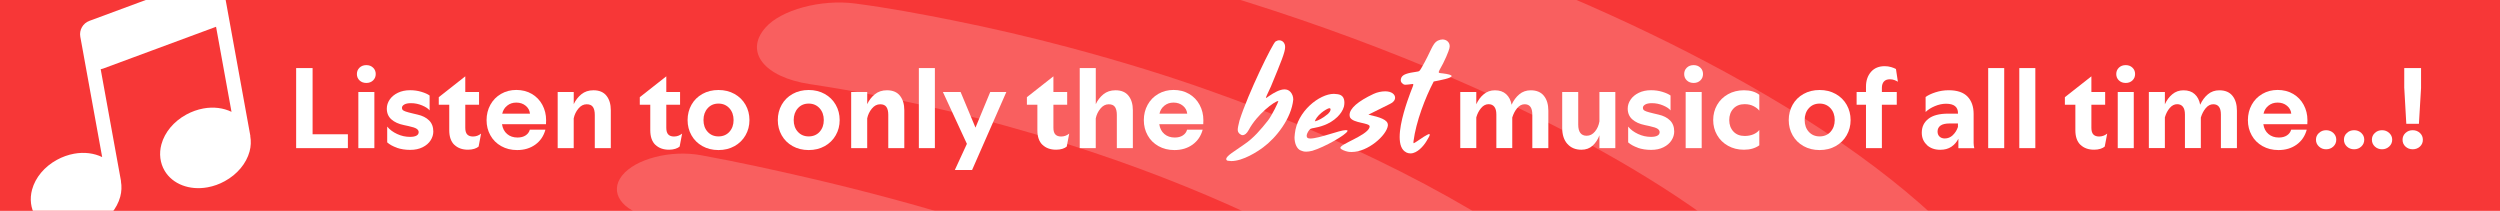 <svg xmlns="http://www.w3.org/2000/svg" xmlns:xlink="http://www.w3.org/1999/xlink" id="OBJECTS" viewBox="0 0 830 70"><defs><style> .cls-1 { fill: #f73737; } .cls-2, .cls-3 { fill: #fff; } .cls-4 { filter: url(#drop-shadow-1); opacity: .2; } .cls-5 { fill: none; } .cls-3 { filter: url(#drop-shadow-5); } .cls-6 { clip-path: url(#clippath); } </style><clipPath id="clippath"><rect class="cls-5" width="830" height="70"></rect></clipPath><filter id="drop-shadow-1" x="165.06" y="-94.72" width="535.44" height="309.84" filterUnits="userSpaceOnUse"><feOffset dx="21.97" dy="21.97"></feOffset><feGaussianBlur result="blur" stdDeviation="13.18"></feGaussianBlur><feFlood flood-color="#000" flood-opacity=".3"></feFlood><feComposite in2="blur" operator="in"></feComposite><feComposite in="SourceGraphic"></feComposite></filter><filter id="drop-shadow-5" x="7.49" y="-10.37" width="78.72" height="90.72" filterUnits="userSpaceOnUse"><feOffset dx=".3" dy=".3"></feOffset><feGaussianBlur result="blur-2" stdDeviation=".9"></feGaussianBlur><feFlood flood-color="#000" flood-opacity=".35"></feFlood><feComposite in2="blur-2" operator="in"></feComposite><feComposite in="SourceGraphic"></feComposite></filter></defs><rect class="cls-1" width="830" height="70"></rect><g class="cls-6"><g class="cls-4"><g><path class="cls-2" d="M456.44-39.72c12.72,4.46,28.1,10.5,42.99,16.88,18.15,7.78,35.42,16.09,51.71,24.97,18.1,9.88,34.85,20.37,49.8,31.69,13.52,10.24,25.41,21.02,34.93,32.58,5.09,6.19,3.48,12.17-4.76,17.83-8.82,6.05-25.32,8.28-37.5,5.18-6.53-1.66-11.21-4.25-14.14-7.78-10.63-12.84-24.55-24.52-40.53-35.48-12.06-8.27-25.18-16.03-39.13-23.37-12.56-6.61-25.73-12.87-39.47-18.78-21.72-9.34-44.58-17.85-68.69-25.42-19.95-6.26-40.58-11.87-62.14-16.57-12.29-2.68-25.02-4.78-37.67-7-16.91-2.96-23.8-13.86-14.7-22.63,7.62-7.34,22.86-10.94,37.21-8.77,19.14,2.89,37.61,6.61,55.64,10.91,29.13,6.94,56.75,15.24,86.44,25.76Z"></path><path class="cls-2" d="M378.85,7.86c21.02,7.42,38.98,14.9,55.92,23.06,22.28,10.73,42.42,22.52,60.13,35.51,16.07,11.79,29.84,24.35,40.57,37.91,4.3,5.44,2.79,10.72-5.09,15.37-7.42,4.38-16.69,5.78-26.83,4.36-7.41-1.04-12.43-3.62-15.38-7.36-4.36-5.52-9.34-10.86-14.86-16.04-12.13-11.37-26.53-21.83-42.68-31.57-11.63-7.02-24.1-13.57-37.31-19.72-18.99-8.83-39.33-16.72-61.08-23.58-26.78-8.45-55.08-15.25-85.38-19.85-15.19-2.31-21.71-10.73-14.73-18.72,5.16-5.91,18.43-9.54,29.84-8.03,11.05,1.46,21.73,3.45,32.32,5.57,13.11,2.62,25.88,5.61,38.36,8.93,18.29,4.86,34.24,9.89,46.21,14.17Z"></path><path class="cls-2" d="M318.18,57.5c14.68,5.09,28.16,10.44,40.93,16.28,37.67,17.22,67.34,37.79,87.4,62.38,2.13,2.62,3.41,5.26,2.02,8.23-2.18,4.68-9.52,8.26-18.42,8.96-8.76.69-17.04-1.72-20.44-6.01-6.76-8.54-14.96-16.63-24.56-24.27-12.53-9.97-27.14-18.97-43.53-27.14-19.42-9.68-40.86-17.94-63.81-25.14-16.09-5.05-32.84-9.47-50.02-13.47-11.03-2.57-22.36-4.77-33.55-7.16-9.87-2.1-14.03-8.34-9.6-13.89,4.37-5.47,16.02-8.54,26.08-6.72,12.04,2.19,23.77,4.76,35.4,7.45,9.47,2.19,18.81,4.53,28.01,7.01,10.83,2.92,21.44,6.02,31.79,9.37,4.33,1.4,8.68,2.78,12.29,4.13Z"></path></g></g></g><g><path class="cls-2" d="M98.31,22.6h5.47v21.97h11.72v4.6h-17.18v-26.58Z"></path><path class="cls-2" d="M119.37,26.7c-.59-.56-.88-1.27-.88-2.12s.29-1.55.88-2.12c.59-.56,1.34-.84,2.26-.84s1.64.28,2.23.84c.59.56.88,1.27.88,2.12s-.29,1.55-.88,2.12c-.59.56-1.33.84-2.23.84s-1.68-.28-2.26-.84ZM118.97,30.54h5.32v18.64h-5.32v-18.64Z"></path><path class="cls-2" d="M131.77,49.05c-1.32-.46-2.4-1.05-3.22-1.78v-5.24c.82,1,1.92,1.82,3.28,2.45,1.36.64,2.79.96,4.29.96.95,0,1.67-.14,2.15-.41.49-.27.73-.66.73-1.16,0-.42-.22-.79-.65-1.1-.44-.31-1.35-.62-2.75-.92l-1.57-.34c-1.7-.35-3.06-.97-4.08-1.87-1.02-.9-1.53-2.1-1.53-3.59,0-1.05.32-2.04.95-2.98.64-.94,1.54-1.69,2.71-2.26,1.17-.57,2.53-.86,4.08-.86,1.32,0,2.58.18,3.76.54,1.19.36,2.09.77,2.71,1.22v4.94c-.47-.6-1.3-1.15-2.49-1.65-1.19-.5-2.41-.75-3.69-.75-.97,0-1.72.15-2.23.45-.51.3-.77.66-.77,1.09,0,.3.08.54.24.71.16.17.49.35.97.52.49.17,1.27.39,2.34.64l1.61.38c1.65.37,2.93,1.02,3.86,1.95.92.92,1.39,2.15,1.39,3.67,0,1.02-.3,2-.9,2.94-.6.94-1.48,1.7-2.64,2.28s-2.54.88-4.14.88-3.09-.23-4.42-.69Z"></path><path class="cls-2" d="M150.83,48.08c-1.12-1.09-1.68-2.7-1.68-4.85v-8.46h-3.48v-2.51l8.76-6.89h.04v5.17h4.57v4.23h-4.57v7.67c0,1.02.22,1.76.66,2.21.44.45,1.07.67,1.89.67,1,0,1.9-.32,2.7-.97l-.82,4.3c-.32.3-.8.55-1.42.75-.62.2-1.32.3-2.1.3-1.9,0-3.41-.54-4.53-1.63Z"></path><path class="cls-2" d="M166.4,48.51c-1.55-.87-2.75-2.06-3.59-3.58-.85-1.51-1.27-3.19-1.27-5.04s.42-3.58,1.27-5.11c.85-1.54,2.03-2.74,3.54-3.61,1.51-.87,3.2-1.31,5.07-1.31s3.67.44,5.17,1.33c1.5.89,2.66,2.1,3.48,3.63.82,1.54,1.24,3.23,1.24,5.07l-.04,1.35h-14.6c.2,1.37.76,2.45,1.68,3.24.92.79,2.08,1.18,3.48,1.18,1.07,0,1.97-.24,2.68-.71.71-.47,1.18-1.11,1.4-1.91h5.17c-.57,2.12-1.7,3.78-3.37,4.98-1.67,1.2-3.68,1.8-6.03,1.8-1.97,0-3.73-.44-5.28-1.31ZM175.95,37.73c-.1-1.05-.57-1.92-1.42-2.62-.85-.7-1.88-1.05-3.11-1.05s-2.18.34-3.03,1.01c-.85.67-1.4,1.56-1.65,2.66h9.21Z"></path><path class="cls-2" d="M185.16,30.54h5.32v4.04c.6-1.3,1.44-2.39,2.53-3.28,1.09-.89,2.43-1.33,4.02-1.33,1.92,0,3.36.61,4.32,1.82.96,1.21,1.44,2.81,1.44,4.81v12.58h-5.32v-11.04c0-1.15-.21-2.02-.62-2.62-.41-.6-1.1-.9-2.08-.9-1.05,0-1.97.48-2.75,1.44-.79.96-1.3,2.04-1.55,3.24v9.88h-5.32v-18.64Z"></path><path class="cls-2" d="M217.57,48.08c-1.12-1.09-1.68-2.7-1.68-4.85v-8.46h-3.48v-2.51l8.76-6.89h.04v5.17h4.57v4.23h-4.57v7.67c0,1.02.22,1.76.66,2.21.44.45,1.07.67,1.89.67,1,0,1.9-.32,2.7-.97l-.82,4.3c-.32.3-.8.55-1.42.75-.62.2-1.32.3-2.1.3-1.9,0-3.41-.54-4.53-1.63Z"></path><path class="cls-2" d="M233.2,48.51c-1.56-.87-2.77-2.07-3.63-3.59-.86-1.52-1.29-3.21-1.29-5.05s.43-3.57,1.29-5.09c.86-1.52,2.07-2.72,3.63-3.59,1.56-.87,3.34-1.31,5.33-1.31s3.77.44,5.33,1.31c1.56.87,2.78,2.07,3.65,3.59.87,1.52,1.31,3.22,1.31,5.09s-.44,3.53-1.31,5.05c-.87,1.52-2.09,2.72-3.65,3.59-1.56.87-3.34,1.31-5.33,1.31s-3.77-.44-5.33-1.31ZM242.17,43.75c.92-1.02,1.38-2.32,1.38-3.89s-.47-2.91-1.4-3.93c-.94-1.02-2.14-1.54-3.61-1.54s-2.67.51-3.59,1.54c-.92,1.02-1.39,2.33-1.39,3.93s.46,2.9,1.39,3.91c.92,1.01,2.12,1.52,3.59,1.52s2.71-.51,3.63-1.53Z"></path><path class="cls-2" d="M263.15,48.51c-1.56-.87-2.77-2.07-3.63-3.59-.86-1.52-1.29-3.21-1.29-5.05s.43-3.57,1.29-5.09c.86-1.52,2.07-2.72,3.63-3.59,1.56-.87,3.34-1.31,5.33-1.31s3.77.44,5.33,1.31c1.56.87,2.78,2.07,3.65,3.59.87,1.52,1.31,3.22,1.31,5.09s-.44,3.53-1.31,5.05c-.87,1.52-2.09,2.72-3.65,3.59-1.56.87-3.34,1.31-5.33,1.31s-3.77-.44-5.33-1.31ZM272.12,43.75c.92-1.02,1.38-2.32,1.38-3.89s-.47-2.91-1.4-3.93c-.94-1.02-2.14-1.54-3.61-1.54s-2.67.51-3.59,1.54c-.92,1.02-1.39,2.33-1.39,3.93s.46,2.9,1.39,3.91c.92,1.01,2.12,1.52,3.59,1.52s2.71-.51,3.63-1.53Z"></path><path class="cls-2" d="M282.6,30.54h5.32v4.04c.6-1.3,1.44-2.39,2.53-3.28,1.09-.89,2.43-1.33,4.02-1.33,1.92,0,3.36.61,4.32,1.82.96,1.21,1.44,2.81,1.44,4.81v12.58h-5.32v-11.04c0-1.15-.21-2.02-.62-2.62-.41-.6-1.1-.9-2.08-.9-1.05,0-1.97.48-2.75,1.44-.79.96-1.3,2.04-1.55,3.24v9.88h-5.32v-18.64Z"></path><path class="cls-2" d="M305.06,22.6h5.32v26.58h-5.32v-26.58Z"></path><path class="cls-2" d="M321.01,47.76l-7.97-17.22h5.88l4.94,11.83,4.9-11.83h5.35l-11.38,25.91h-5.73l4.01-8.69Z"></path><path class="cls-2" d="M346.09,48.08c-1.12-1.09-1.68-2.7-1.68-4.85v-8.46h-3.48v-2.51l8.76-6.89h.04v5.17h4.57v4.23h-4.57v7.67c0,1.02.22,1.76.66,2.21.44.45,1.07.67,1.89.67,1,0,1.9-.32,2.7-.97l-.82,4.3c-.32.3-.8.55-1.42.75-.62.2-1.32.3-2.1.3-1.9,0-3.41-.54-4.53-1.63Z"></path><path class="cls-2" d="M358.48,22.6h5.32v11.98c.6-1.3,1.44-2.39,2.53-3.28,1.09-.89,2.43-1.33,4.02-1.33,1.92,0,3.36.61,4.32,1.82.96,1.21,1.44,2.81,1.44,4.81v12.58h-5.32v-11.04c0-1.15-.21-2.02-.62-2.62-.41-.6-1.1-.9-2.08-.9-1.05,0-1.97.48-2.75,1.44-.79.96-1.3,2.04-1.55,3.24v9.88h-5.32v-26.58Z"></path><path class="cls-2" d="M384.61,48.51c-1.55-.87-2.75-2.06-3.59-3.58-.85-1.51-1.27-3.19-1.27-5.04s.42-3.58,1.27-5.11c.85-1.54,2.03-2.74,3.54-3.61,1.51-.87,3.2-1.31,5.07-1.31s3.67.44,5.17,1.33c1.5.89,2.66,2.1,3.48,3.63.82,1.54,1.24,3.23,1.24,5.07l-.04,1.35h-14.6c.2,1.37.76,2.45,1.68,3.24.92.79,2.08,1.18,3.48,1.18,1.07,0,1.97-.24,2.68-.71.71-.47,1.18-1.11,1.4-1.91h5.17c-.57,2.12-1.7,3.78-3.37,4.98-1.67,1.2-3.68,1.8-6.03,1.8-1.97,0-3.73-.44-5.28-1.31ZM394.15,37.73c-.1-1.05-.57-1.92-1.42-2.62-.85-.7-1.88-1.05-3.11-1.05s-2.18.34-3.03,1.01c-.85.67-1.4,1.56-1.65,2.66h9.21Z"></path><path class="cls-2" d="M407.79,53.4c-.47-.05-.68-.29-.68-.59,0-1.08,2.92-2.69,5.94-4.85,3.18-2.11,5.68-5.14,7.87-7.89,1.35-1.71,3.49-6.17,3.49-6.46l-.1-.05c-1.04,0-6.88,4.26-9.74,9.6-.62,1.13-1.3,1.71-2.03,1.71-.36,0-.68-.2-1.04-.49-.36-.39-.57-.69-.57-1.32,0-.59.21-1.52.57-2.99,2.87-9.11,11.04-25.71,11.98-26.3.42-.25.83-.39,1.25-.39.78,0,1.46.49,1.77,1.27.1.29.16.59.16.98,0,1.71-1.3,4.8-4.69,13.03-1.15,2.5-1.67,3.53-1.67,3.77,0,.05,0,.1.05.1.1,0,.47-.29,1.04-.69,1.61-1.08,3.49-2.16,5.05-2.16.78,0,1.46.25,1.98.83.62.69.94,1.57.94,2.55-.62,6.32-5.73,12.74-10,15.87-1.82,1.37-6.67,4.55-10.58,4.55l-.99-.1Z"></path><path class="cls-2" d="M431.86,49.97c-1.35-.54-2.08-2.4-2.08-4.36l.1-1.18c.73-7.4,8.13-13.27,12.97-13.27.36,0,.78.05,1.15.1,1.67.2,2.34,1.22,2.34,2.84,0,.39-.05.83-.16,1.32-.36,1.27-1.15,2.4-2.14,3.38-2.76,2.69-6.2,3.38-7.71,3.67-.42.05-1.09.2-1.3.34-.57.49-1.09,1.42-1.2,2.06v.29c0,.49.26.83,1.2.83,2.87,0,9.79-2.79,11.72-2.79.47,0,.62.05.62.2v.1c-.37,1.22-7.71,5.39-11.67,6.56-.78.2-1.46.29-2.03.29-.83,0-1.25-.15-1.82-.39ZM440.71,37.97c.73-.69.99-1.03,1.04-1.67,0-.2-.05-.29-.37-.39-.42,0-1.77.78-2.71,1.57-1.25,1.03-1.98,2.16-2.14,2.79h.1c.99-.25,2.55-1.03,4.06-2.3Z"></path><path class="cls-2" d="M447.49,50.36c-.99-.2-2.24-.73-2.45-1.13l-.05-.15c0-1.27,8.59-4.02,9.64-6.66l.1-.44c0-1.27-5.47-1.03-6.51-2.99-.1-.25-.16-.54-.16-.83,0-2.16,2.81-4.55,7.92-6.96,1.25-.59,2.66-.88,3.91-.88,2.14,0,3.28,1.03,3.28,2.11,0,.78-.57,1.57-1.67,2.06l-7.19,3.58c3.86.83,6.46,1.71,6.46,3.38v.29c-.47,3.28-6.67,8.72-11.98,8.72-.47,0-.89,0-1.3-.1Z"></path><path class="cls-2" d="M466.93,50.61c-1.67-.78-2.24-2.74-2.24-5.14,0-4.95,2.5-11.85,3.54-14.65.62-1.67.99-2.4.99-2.74,0-.15-.05-.2-.26-.2-.26,0-.78.15-1.62.2l-.73.05c-.57,0-.68-.15-1.09-.49-.31-.29-.47-.64-.47-.98,0-.29.05-.59.21-.93.52-.98,1.77-1.47,5.31-1.96.68-.1.73-.2,1.35-1.22,3.28-5.63,3.59-8.13,5.42-9.06.57-.25,1.09-.39,1.56-.39,1.35,0,2.4.93,2.4,2.25l-.1.69c-.16.78-1.56,4.31-3.28,7.2-.16.34-.26.54-.26.69,0,.25.31.34,1.04.39,2.34.29,3.23.59,3.23.93,0,.69-3.7,1.37-5.94,1.81-2.81,5.34-5.89,13.37-6.72,19.89v.39c0,.15,0,.2.1.2.21,0,2.14-1.37,3.28-2.11.73-.39,1.51-.93,1.82-.93.1,0,.21.1.21.2,0,.29-.31.93-1.09,2.16-.99,1.67-3.12,4.07-5.31,4.07-.47,0-.89-.1-1.35-.29Z"></path><path class="cls-2" d="M484.81,30.54h5.32v4.08c.6-1.35,1.42-2.46,2.47-3.33,1.05-.87,2.28-1.31,3.71-1.31,1.55,0,2.79.42,3.72,1.27.94.85,1.54,2.02,1.82,3.52.65-1.42,1.5-2.58,2.56-3.46,1.06-.89,2.33-1.33,3.8-1.33,1.92,0,3.38.61,4.36,1.83.99,1.22,1.48,2.87,1.48,4.94v12.43h-5.32v-11.16c0-2.27-.85-3.41-2.54-3.41-.92,0-1.75.42-2.47,1.27-.72.85-1.27,1.9-1.65,3.14v10.14h-5.28v-11.16c0-1.12-.22-1.97-.67-2.55s-1.09-.86-1.91-.86c-.92,0-1.75.42-2.47,1.27s-1.26,1.88-1.61,3.11v10.18h-5.32v-18.64Z"></path><path class="cls-2" d="M520.35,47.76c-1.14-1.3-1.7-3.06-1.7-5.28v-11.94h5.32v10.82c0,2.47.94,3.71,2.81,3.71,1.05,0,1.96-.46,2.73-1.38.77-.92,1.27-2.05,1.5-3.37v-9.77h5.28v18.64h-5.28v-4.27c-.52,1.4-1.28,2.55-2.26,3.44-.99.9-2.23,1.35-3.72,1.35-1.97,0-3.53-.65-4.66-1.95Z"></path><path class="cls-2" d="M543.77,49.05c-1.32-.46-2.4-1.05-3.22-1.78v-5.24c.82,1,1.92,1.82,3.28,2.45,1.36.64,2.79.96,4.29.96.95,0,1.67-.14,2.15-.41.49-.27.73-.66.73-1.16,0-.42-.22-.79-.66-1.1-.44-.31-1.35-.62-2.75-.92l-1.57-.34c-1.7-.35-3.06-.97-4.08-1.87s-1.54-2.1-1.54-3.59c0-1.05.32-2.04.96-2.98.64-.94,1.54-1.69,2.71-2.26,1.17-.57,2.53-.86,4.08-.86,1.32,0,2.58.18,3.76.54,1.18.36,2.09.77,2.71,1.22v4.94c-.47-.6-1.3-1.15-2.49-1.65-1.19-.5-2.42-.75-3.69-.75-.97,0-1.72.15-2.23.45s-.77.66-.77,1.09c0,.3.08.54.24.71.16.17.49.35.97.52.49.17,1.27.39,2.34.64l1.61.38c1.65.37,2.93,1.02,3.86,1.95.92.92,1.38,2.15,1.38,3.67,0,1.02-.3,2-.9,2.94-.6.94-1.48,1.7-2.64,2.28-1.16.59-2.54.88-4.14.88s-3.09-.23-4.42-.69Z"></path><path class="cls-2" d="M560.03,26.7c-.59-.56-.88-1.27-.88-2.12s.29-1.55.88-2.12c.59-.56,1.34-.84,2.26-.84s1.64.28,2.23.84c.59.56.88,1.27.88,2.12s-.29,1.55-.88,2.12c-.59.56-1.33.84-2.23.84s-1.68-.28-2.26-.84ZM559.64,30.54h5.32v18.64h-5.32v-18.64Z"></path><path class="cls-2" d="M573.7,48.4c-1.56-.87-2.77-2.06-3.63-3.56-.86-1.5-1.29-3.16-1.29-4.98s.43-3.52,1.29-5.02c.86-1.5,2.07-2.68,3.63-3.56,1.56-.87,3.33-1.31,5.3-1.31,2.12,0,3.82.5,5.09,1.5v5.28c-.37-.52-.99-1.02-1.85-1.48-.86-.46-1.87-.69-3.01-.69-1.57,0-2.82.49-3.74,1.48-.92.99-1.38,2.25-1.38,3.8s.46,2.81,1.38,3.8c.92.99,2.17,1.48,3.74,1.48,1.05,0,2-.17,2.84-.52.85-.35,1.52-.84,2.02-1.46v5.09c-1.37.97-3.07,1.46-5.09,1.46s-3.74-.44-5.3-1.31Z"></path><path class="cls-2" d="M598.78,48.51c-1.56-.87-2.77-2.07-3.63-3.59-.86-1.52-1.29-3.21-1.29-5.05s.43-3.57,1.29-5.09c.86-1.52,2.07-2.72,3.63-3.59,1.56-.87,3.34-1.31,5.33-1.31s3.77.44,5.33,1.31c1.56.87,2.78,2.07,3.65,3.59.87,1.52,1.31,3.22,1.31,5.09s-.44,3.53-1.31,5.05c-.87,1.52-2.09,2.72-3.65,3.59-1.56.87-3.34,1.31-5.33,1.31s-3.78-.44-5.33-1.31ZM607.74,43.75c.92-1.02,1.39-2.32,1.39-3.89s-.47-2.91-1.4-3.93c-.94-1.02-2.14-1.54-3.61-1.54s-2.67.51-3.59,1.54c-.92,1.02-1.38,2.33-1.38,3.93s.46,2.9,1.38,3.91c.92,1.01,2.12,1.52,3.59,1.52s2.71-.51,3.63-1.53Z"></path><path class="cls-2" d="M621.17,23.86c1.11-1.26,2.63-1.89,4.55-1.89.75,0,1.46.1,2.13.3.67.2,1.21.41,1.61.64l.64,4.23c-.3-.2-.69-.39-1.16-.56-.47-.17-.97-.26-1.5-.26-.87,0-1.54.25-1.98.75s-.67,1.19-.67,2.06v1.42h4.94v4.23h-4.94v14.41h-5.28v-14.41h-3.11v-4.23h3.11v-1.8c0-2,.56-3.62,1.67-4.89Z"></path><path class="cls-2" d="M639.75,48.13c-1.15-1.05-1.72-2.41-1.72-4.08,0-1.92.73-3.46,2.19-4.6,1.46-1.15,3.65-1.72,6.57-1.72h3.26v-.15c0-2.1-1.32-3.14-3.97-3.14-1.2,0-2.43.26-3.69.79-1.26.52-2.29,1.17-3.09,1.95v-4.98c.82-.6,1.93-1.12,3.33-1.57s2.84-.67,4.34-.67c2.82,0,4.9.71,6.25,2.11,1.35,1.41,2.02,3.33,2.02,5.75v9.66c0,.57.08,1.15.22,1.72h-5.28v-3.14c-.55,1.1-1.32,1.98-2.32,2.66-1,.67-2.23,1.01-3.71,1.01-1.8,0-3.27-.52-4.42-1.57ZM648.32,44.88c.77-.72,1.35-1.63,1.72-2.73v-1.16h-2.77c-1.37,0-2.38.24-3.03.71-.65.47-.97,1.14-.97,1.98,0,.7.22,1.25.66,1.67.44.41,1.02.62,1.74.62,1,0,1.88-.36,2.66-1.08Z"></path><path class="cls-2" d="M660.08,22.6h5.32v26.58h-5.32v-26.58Z"></path><path class="cls-2" d="M670.41,22.6h5.32v26.58h-5.32v-26.58Z"></path><path class="cls-2" d="M690.7,48.08c-1.12-1.09-1.68-2.7-1.68-4.85v-8.46h-3.48v-2.51l8.76-6.89h.04v5.17h4.57v4.23h-4.57v7.67c0,1.02.22,1.76.66,2.21.44.45,1.07.67,1.89.67,1,0,1.9-.32,2.7-.97l-.82,4.3c-.32.3-.8.55-1.42.75-.62.2-1.32.3-2.1.3-1.9,0-3.41-.54-4.53-1.63Z"></path><path class="cls-2" d="M703.48,26.7c-.59-.56-.88-1.27-.88-2.12s.29-1.55.88-2.12c.59-.56,1.34-.84,2.26-.84s1.64.28,2.23.84c.59.56.88,1.27.88,2.12s-.29,1.55-.88,2.12c-.59.56-1.33.84-2.23.84s-1.68-.28-2.26-.84ZM703.09,30.54h5.32v18.64h-5.32v-18.64Z"></path><path class="cls-2" d="M713.42,30.54h5.32v4.08c.6-1.35,1.42-2.46,2.47-3.33,1.05-.87,2.28-1.31,3.71-1.31,1.55,0,2.79.42,3.72,1.27.94.85,1.54,2.02,1.82,3.52.65-1.42,1.5-2.58,2.56-3.46,1.06-.89,2.33-1.33,3.8-1.33,1.92,0,3.38.61,4.36,1.83.99,1.22,1.48,2.87,1.48,4.94v12.43h-5.32v-11.16c0-2.27-.85-3.41-2.54-3.41-.92,0-1.75.42-2.47,1.27-.72.85-1.27,1.9-1.65,3.14v10.14h-5.28v-11.16c0-1.12-.22-1.97-.67-2.55s-1.09-.86-1.91-.86c-.92,0-1.75.42-2.47,1.27s-1.26,1.88-1.61,3.11v10.18h-5.32v-18.64Z"></path><path class="cls-2" d="M751.16,48.51c-1.55-.87-2.75-2.06-3.59-3.58-.85-1.51-1.27-3.19-1.27-5.04s.42-3.58,1.27-5.11c.85-1.54,2.03-2.74,3.54-3.61,1.51-.87,3.2-1.31,5.07-1.31s3.67.44,5.17,1.33c1.5.89,2.66,2.1,3.48,3.63.82,1.54,1.24,3.23,1.24,5.07l-.04,1.35h-14.6c.2,1.37.76,2.45,1.68,3.24.92.79,2.08,1.18,3.48,1.18,1.07,0,1.97-.24,2.68-.71.71-.47,1.18-1.11,1.4-1.91h5.17c-.57,2.12-1.7,3.78-3.37,4.98-1.67,1.2-3.68,1.8-6.03,1.8-1.97,0-3.73-.44-5.28-1.31ZM760.7,37.73c-.1-1.05-.57-1.92-1.42-2.62-.85-.7-1.88-1.05-3.11-1.05s-2.18.34-3.03,1.01c-.85.67-1.4,1.56-1.65,2.66h9.21Z"></path><path class="cls-2" d="M769.89,48.64c-.66-.61-.99-1.37-.99-2.26s.33-1.62.99-2.23c.66-.61,1.45-.92,2.38-.92s1.75.31,2.4.92c.65.61.97,1.35.97,2.23s-.32,1.65-.97,2.26c-.65.61-1.45.92-2.4.92s-1.72-.31-2.38-.92ZM779.16,48.64c-.65-.61-.97-1.37-.97-2.26s.32-1.62.97-2.23c.65-.61,1.45-.92,2.4-.92s1.75.31,2.4.92c.65.61.97,1.35.97,2.23s-.32,1.65-.97,2.26c-.65.61-1.45.92-2.4.92s-1.75-.31-2.4-.92ZM788.44,48.64c-.65-.61-.97-1.37-.97-2.26s.32-1.62.97-2.23c.65-.61,1.45-.92,2.4-.92s1.72.31,2.38.92c.66.61.99,1.35.99,2.23s-.33,1.65-.99,2.26-1.45.92-2.38.92-1.75-.31-2.4-.92Z"></path><path class="cls-2" d="M798.62,48.66c-.65-.6-.97-1.35-.97-2.25s.32-1.65.97-2.26c.65-.61,1.45-.92,2.4-.92s1.75.31,2.4.92c.65.61.97,1.37.97,2.26s-.32,1.65-.97,2.25c-.65.6-1.45.9-2.4.9s-1.75-.3-2.4-.9ZM798.21,29.23v-6.63h5.58v6.63l-.71,11.87h-4.19l-.67-11.87Z"></path></g><path class="cls-3" d="M74.8.68l.42,2.33,7.61,41.87h-.04c.29,1.65.23,3.38-.23,5.11-1.09,4-4.09,7.59-8.24,9.86-1.81,1-3.73,1.68-5.71,2.04-6.01,1.09-11.6-1.06-14.23-5.47-1.54-2.59-1.93-5.71-1.09-8.8,1.09-4,4.09-7.6,8.24-9.87,1.81-.99,3.73-1.68,5.71-2.04,3.41-.62,6.65-.17,9.32,1.12l-5.13-28.24-37.5,13.88c-.26.09-.53.17-.8.22l6.76,37.22h-.04c.29,1.65.23,3.38-.23,5.1-1.09,4-4.09,7.59-8.24,9.86-1.81,1-3.73,1.68-5.71,2.04-6.01,1.09-11.6-1.06-14.23-5.47-1.54-2.59-1.93-5.71-1.09-8.8,1.09-4,4.09-7.6,8.24-9.87,1.81-.99,3.73-1.68,5.71-2.04,3.41-.62,6.65-.17,9.32,1.12l-5.99-32.96-.42-2.33-.85-4.65c-.41-2.26.86-4.48,3.01-5.28l38.28-14.17c.26-.1.53-.17.8-.22,1.09-.2,2.22,0,3.19.55,1.21.69,2.06,1.89,2.31,3.26l.85,4.65Z"></path></svg>